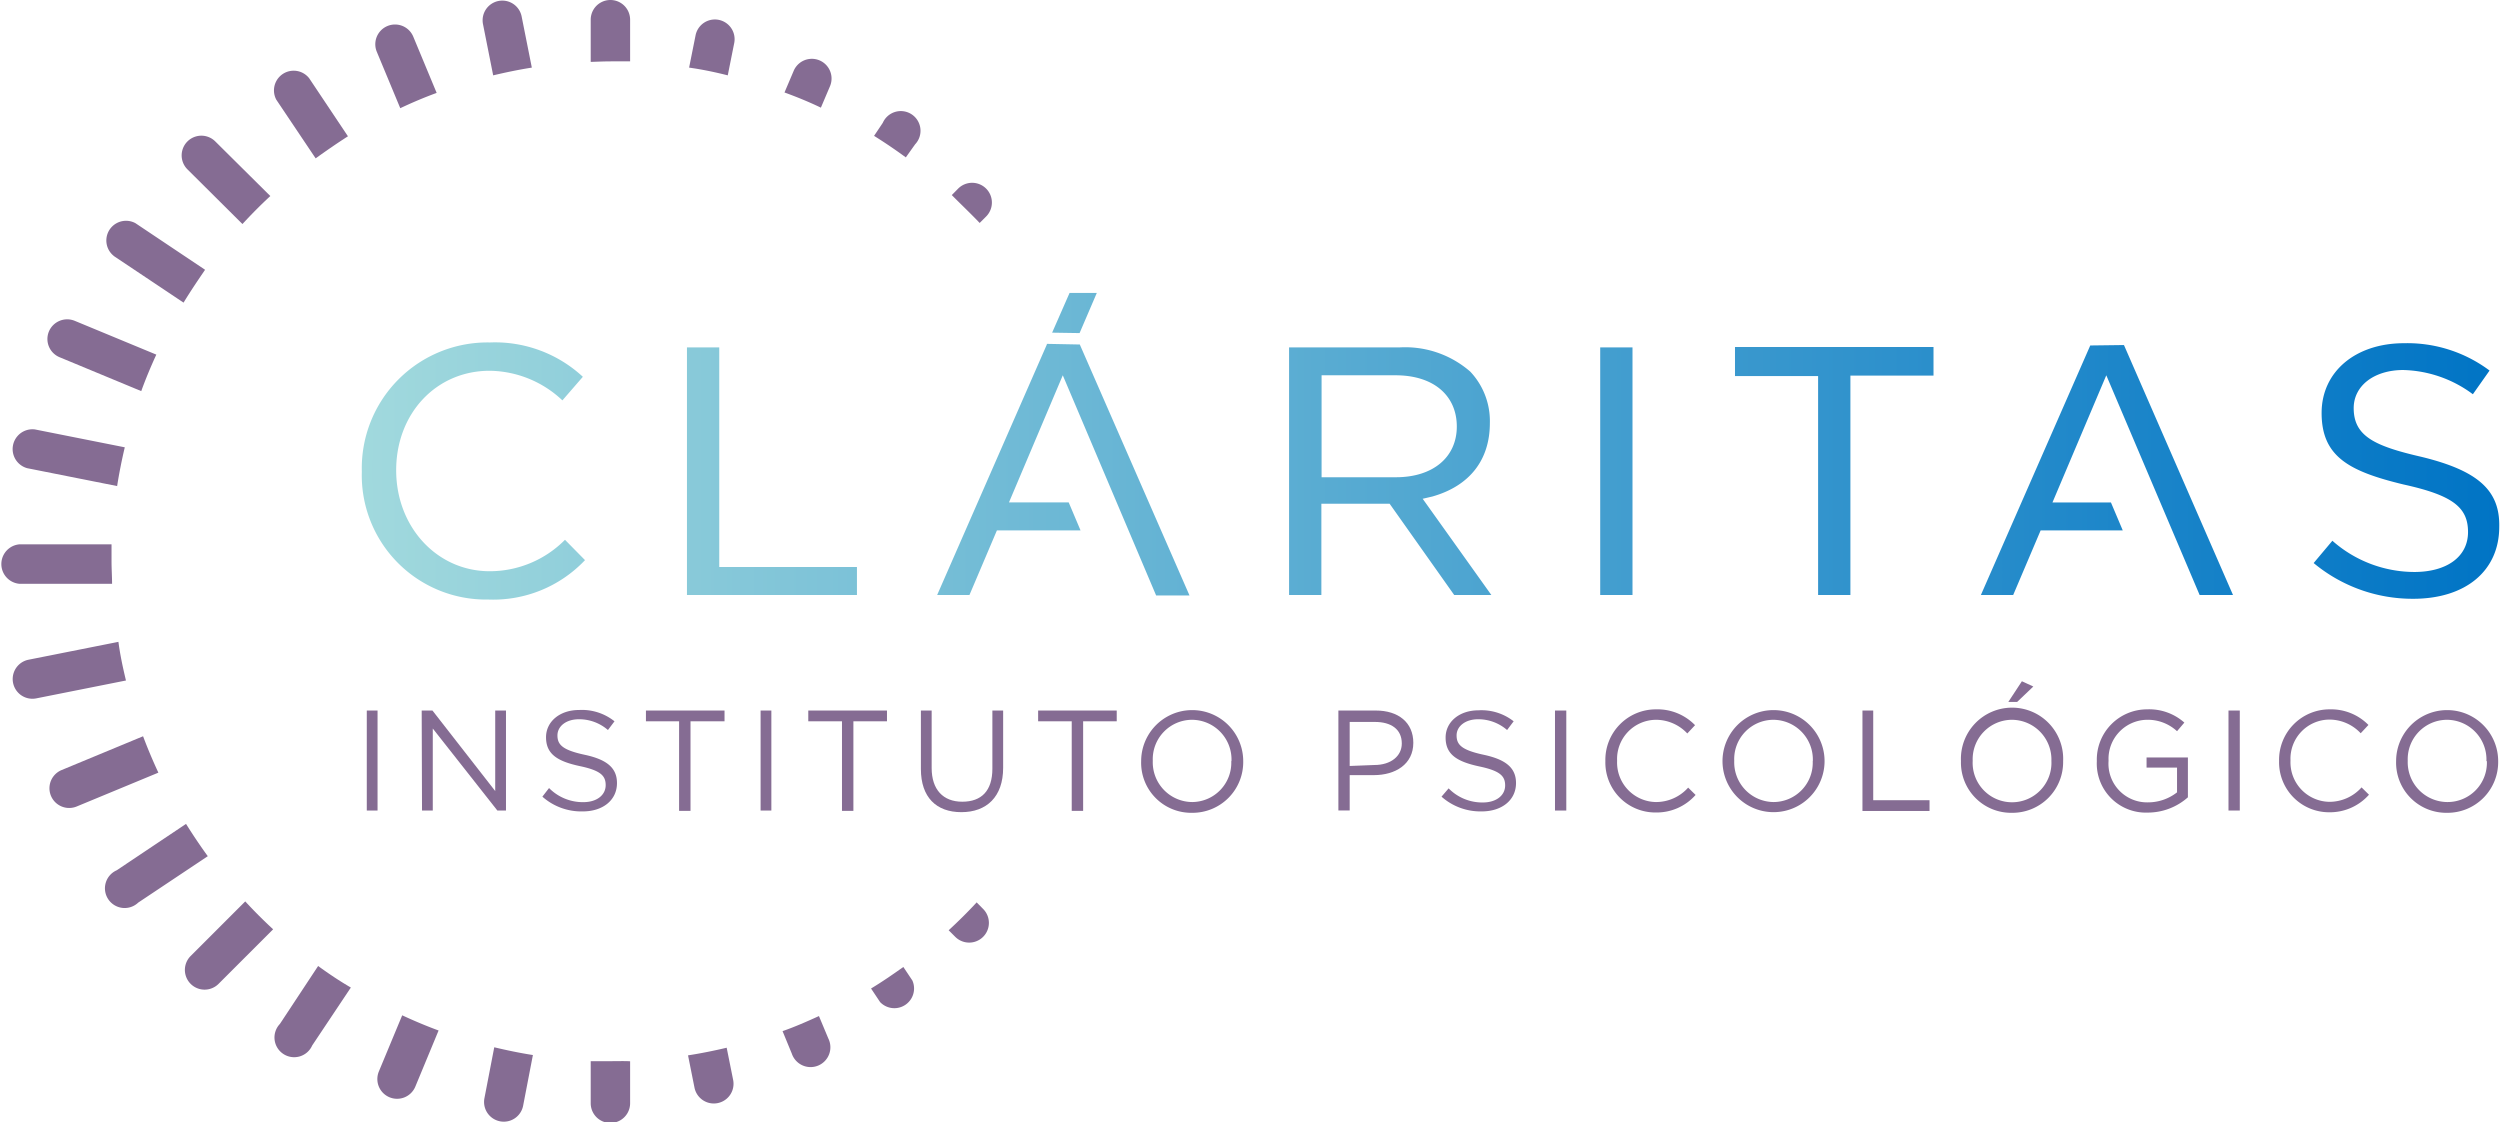 <svg xmlns="http://www.w3.org/2000/svg" xmlns:xlink="http://www.w3.org/1999/xlink" viewBox="0 0 232.22 104.26"><defs><style>.cls-1{fill:#856c93;}.cls-2{fill:url(#Degradado_sin_nombre_6);}</style><linearGradient id="Degradado_sin_nombre_6" x1="33.61" y1="-15849.79" x2="232.22" y2="-15849.79" gradientTransform="matrix(1, 0, 0, -1, 0, -15808.37)" gradientUnits="userSpaceOnUse"><stop offset="0" stop-color="#a1d9dd"></stop><stop offset="1" stop-color="#0074c5"></stop></linearGradient></defs><title>Recurso 1</title><g id="Capa_2" data-name="Capa 2"><g id="Capa_1-2" data-name="Capa 1"><g id="_Grupo_" data-name="&lt;Grupo&gt;"><path id="_Trazado_" data-name="&lt;Trazado&gt;" class="cls-1" d="M37.18,10.05c1.1-.52,2.23-1,3.38-1.42L38.39,3.41A1.83,1.83,0,1,0,35,4.81Z"></path><path id="_Trazado_2" data-name="&lt;Trazado&gt;" class="cls-1" d="M29.32,14.71c1-.72,2-1.41,3-2.05l-3.6-5.39a1.83,1.83,0,0,0-3.05,2Z"></path><path id="_Trazado_3" data-name="&lt;Trazado&gt;" class="cls-1" d="M45.81,7c1.18-.28,2.38-.53,3.59-.72l-.94-4.72a1.83,1.83,0,1,0-3.59.71Z"></path><path id="_Trazado_4" data-name="&lt;Trazado&gt;" class="cls-1" d="M2.53,43.49l8.35,1.66c.19-1.22.43-2.41.71-3.6L3.25,39.89a1.84,1.84,0,0,0-.72,3.6Z"></path><path id="_Trazado_5" data-name="&lt;Trazado&gt;" class="cls-1" d="M10.41,54.23c0-.7-.05-1.39-.05-2.09,0-.53,0-1,0-1.58H1.83a1.84,1.84,0,0,0,0,3.67Z"></path><path id="_Trazado_6" data-name="&lt;Trazado&gt;" class="cls-1" d="M10.57,23.78l6.48,4.33c.64-1.05,1.32-2.06,2-3.05l-6.47-4.33a1.83,1.83,0,0,0-2,3.05Z"></path><path id="_Trazado_7" data-name="&lt;Trazado&gt;" class="cls-1" d="M22.52,20.81c.83-.9,1.69-1.77,2.59-2.6L20,13.14a1.83,1.83,0,1,0-2.59,2.59Z"></path><path id="_Trazado_8" data-name="&lt;Trazado&gt;" class="cls-1" d="M5.53,33.18l7.59,3.15c.42-1.16.89-2.28,1.4-3.39L6.94,29.8a1.84,1.84,0,0,0-2.4,1h0A1.83,1.83,0,0,0,5.53,33.18Z"></path><path id="_Trazado_9" data-name="&lt;Trazado&gt;" class="cls-1" d="M91,20.71l.6-.6A1.83,1.83,0,1,0,89,17.52l-.59.6C89.28,19,90.15,19.82,91,20.71Z"></path><path id="_Trazado_10" data-name="&lt;Trazado&gt;" class="cls-1" d="M56.79,5.7c.59,0,1.17,0,1.74,0V1.83a1.83,1.83,0,1,0-3.66,0V5.75C55.51,5.73,56.15,5.7,56.79,5.7Z"></path><path id="_Trazado_11" data-name="&lt;Trazado&gt;" class="cls-1" d="M67.6,7l.6-3a1.83,1.83,0,1,0-3.59-.72l-.6,3C65.22,6.45,66.42,6.7,67.6,7Z"></path><path id="_Trazado_12" data-name="&lt;Trazado&gt;" class="cls-1" d="M76.25,10l.85-2a1.83,1.83,0,1,0-3.38-1.41l-.85,2C74,9,75.15,9.47,76.25,10Z"></path><path id="_Trazado_13" data-name="&lt;Trazado&gt;" class="cls-1" d="M84.14,14.62,85,13.41a1.83,1.83,0,1,0-3-2l-.81,1.21C82.15,13.22,83.16,13.9,84.14,14.62Z"></path><path id="_Trazado_14" data-name="&lt;Trazado&gt;" class="cls-1" d="M56.79,98.57c-.64,0-1.28,0-1.92,0v3.91a1.83,1.83,0,1,0,3.66,0v-3.9C58,98.55,57.38,98.57,56.79,98.57Z"></path><path id="_Trazado_15" data-name="&lt;Trazado&gt;" class="cls-1" d="M90.72,83.82c-.83.9-1.7,1.76-2.6,2.59l.61.61a1.83,1.83,0,0,0,2.59-2.59Z"></path><path id="_Trazado_16" data-name="&lt;Trazado&gt;" class="cls-1" d="M83.91,89.82c-1,.71-2,1.4-3,2l.84,1.26a1.83,1.83,0,0,0,3-2Z"></path><path id="_Trazado_17" data-name="&lt;Trazado&gt;" class="cls-1" d="M76.07,94.38c-1.1.5-2.23,1-3.38,1.4l.86,2.09a1.84,1.84,0,1,0,3.39-1.41Z"></path><path id="_Trazado_18" data-name="&lt;Trazado&gt;" class="cls-1" d="M11,59.62,2.65,61.28a1.83,1.83,0,1,0,.72,3.59l8.33-1.66C11.41,62,11.16,60.84,11,59.62Z"></path><path id="_Trazado_19" data-name="&lt;Trazado&gt;" class="cls-1" d="M17.28,76.53l-6.44,4.31a1.83,1.83,0,1,0,2,3l6.46-4.31C18.61,78.58,17.93,77.57,17.28,76.53Z"></path><path id="_Trazado_20" data-name="&lt;Trazado&gt;" class="cls-1" d="M22.78,83.73,17.71,88.8a1.83,1.83,0,0,0,2.59,2.59l5.07-5.07C24.47,85.49,23.61,84.63,22.78,83.73Z"></path><path id="_Trazado_21" data-name="&lt;Trazado&gt;" class="cls-1" d="M13.29,68.39,5.72,71.53a1.83,1.83,0,1,0,1.41,3.38l7.58-3.14C14.2,70.67,13.72,69.54,13.29,68.39Z"></path><path id="_Trazado_22" data-name="&lt;Trazado&gt;" class="cls-1" d="M45.91,97.28,45,102a1.83,1.83,0,1,0,3.59.72L49.5,98C48.28,97.81,47.09,97.56,45.91,97.28Z"></path><path id="_Trazado_23" data-name="&lt;Trazado&gt;" class="cls-1" d="M67.5,97.32c-1.18.28-2.37.52-3.59.71l.6,3a1.83,1.83,0,1,0,3.59-.72Z"></path><path id="_Trazado_24" data-name="&lt;Trazado&gt;" class="cls-1" d="M37.36,94.31l-2.17,5.22a1.83,1.83,0,1,0,3.39,1.4l2.16-5.21C39.59,95.3,38.46,94.82,37.36,94.31Z"></path><path id="_Trazado_25" data-name="&lt;Trazado&gt;" class="cls-1" d="M29.55,89.73,26,95.11a1.83,1.83,0,1,0,3,2l3.59-5.38C31.55,91.13,30.54,90.45,29.55,89.73Z"></path></g><path id="_Trazado_compuesto_" data-name="&lt;Trazado compuesto&gt;" class="cls-2" d="M100.3,32l10.19,23.31h-3.1L98.72,34.86l-5,11.81h5.55l1.1,2.6H92.6l-2.55,6h-3L97.24,32l0-.06Zm-33.49.27h-3v23H79.6v-2.6H66.81Zm33.47-1.33,1.6-3.73H99.35L97.73,30.9ZM45.48,53.06c-4.87,0-8.68-4.09-8.68-9.38s3.73-9.24,8.68-9.24a10,10,0,0,1,6.76,2.75L54.14,35a12,12,0,0,0-8.63-3.19,11.68,11.68,0,0,0-11.9,12A11.54,11.54,0,0,0,45.34,55.69a11.74,11.74,0,0,0,9-3.66l-1.86-1.89A9.83,9.83,0,0,1,45.48,53.06Zm86.67-6.73,6.38,8.94h-3.45l-6-8.48h-6.34v8.48h-3v-23H130a9.19,9.19,0,0,1,6.57,2.25,6.69,6.69,0,0,1,1.82,4.78c0,3.44-1.89,5.84-5.34,6.82Zm-2.48-2c3.43,0,5.65-1.85,5.65-4.71s-2.13-4.76-5.69-4.76h-6.87v9.47Zm31.49-9.4h7.72V55.27h3V34.89h7.72V32.23H161.16Zm33-2.84L184,55.27h3l2.55-6h7.63l-1.1-2.6h-5.43l5-11.81,8.67,20.41h3.1L197.29,32.05ZM148.64,55.27h3v-23h-3ZM224.9,42.43c-4.34-1-6.27-1.92-6.27-4.52,0-2.08,1.9-3.54,4.61-3.54a11.27,11.27,0,0,1,6.46,2.25l1.55-2.2a12.75,12.75,0,0,0-7.94-2.54c-4.51,0-7.66,2.64-7.66,6.48,0,4.06,2.56,5.42,7.6,6.64,4.54,1,6,2.1,6,4.42s-2,3.71-5,3.71a11.54,11.54,0,0,1-7.6-2.9l-1.74,2.07a14.37,14.37,0,0,0,9.24,3.32c4.89,0,8-2.6,8-6.69C232.22,45.54,230.17,43.71,224.9,42.43Z"></path><g id="_Grupo_2" data-name="&lt;Grupo&gt;"><path id="_Trazado_compuesto_2" data-name="&lt;Trazado compuesto&gt;" class="cls-1" d="M34.07,66h1v9.29h-1Z"></path><path id="_Trazado_compuesto_3" data-name="&lt;Trazado compuesto&gt;" class="cls-1" d="M39.17,66h1L46,73.48V66h1v9.29H46.2l-6-7.62v7.62h-1Z"></path><path id="_Trazado_compuesto_4" data-name="&lt;Trazado compuesto&gt;" class="cls-1" d="M50.38,74,51,73.2a4.41,4.41,0,0,0,3.19,1.31c1.25,0,2.07-.66,2.07-1.58v0c0-.87-.46-1.36-2.41-1.77-2.14-.46-3.13-1.15-3.13-2.68v0c0-1.46,1.29-2.53,3.06-2.53A4.86,4.86,0,0,1,57.08,67l-.61.81a4.08,4.08,0,0,0-2.69-1c-1.21,0-2,.66-2,1.5v0c0,.87.48,1.36,2.53,1.8s3,1.21,3,2.63v0c0,1.59-1.32,2.63-3.17,2.63A5.44,5.44,0,0,1,50.38,74Z"></path><path id="_Trazado_compuesto_5" data-name="&lt;Trazado compuesto&gt;" class="cls-1" d="M63.08,67H60V66h7.3v1H64.14v8.32H63.08Z"></path><path id="_Trazado_compuesto_6" data-name="&lt;Trazado compuesto&gt;" class="cls-1" d="M70.65,66h1v9.29h-1Z"></path><path id="_Trazado_compuesto_7" data-name="&lt;Trazado compuesto&gt;" class="cls-1" d="M78.21,67H75.08V66h7.31v1H79.27v8.32H78.21Z"></path><path id="_Trazado_compuesto_8" data-name="&lt;Trazado compuesto&gt;" class="cls-1" d="M85.54,71.43V66h1v5.34c0,2,1.06,3.13,2.84,3.13s2.8-1,2.8-3.07V66h1v5.32c0,2.71-1.55,4.12-3.88,4.12S85.54,74.06,85.54,71.43Z"></path><path id="_Trazado_compuesto_9" data-name="&lt;Trazado compuesto&gt;" class="cls-1" d="M99.55,67H96.43V66h7.3v1h-3.12v8.32H99.55Z"></path><path id="_Trazado_compuesto_10" data-name="&lt;Trazado compuesto&gt;" class="cls-1" d="M106,70.7v0a4.74,4.74,0,1,1,9.48,0s0,0,0,0a4.71,4.71,0,0,1-4.76,4.8A4.65,4.65,0,0,1,106,70.7Zm8.39,0v0a3.69,3.69,0,0,0-3.67-3.84,3.66,3.66,0,0,0-3.64,3.81v0a3.69,3.69,0,0,0,3.67,3.83A3.65,3.65,0,0,0,114.37,70.7Z"></path><path id="_Trazado_compuesto_11" data-name="&lt;Trazado compuesto&gt;" class="cls-1" d="M124.32,66h3.48c2.09,0,3.48,1.11,3.48,3v0c0,2-1.68,3-3.66,3h-2.25v3.28h-1.05Zm3.34,5.06c1.54,0,2.55-.83,2.55-2v0c0-1.33-1-2-2.49-2h-2.35v4.09Z"></path><path id="_Trazado_compuesto_12" data-name="&lt;Trazado compuesto&gt;" class="cls-1" d="M133.9,74l.66-.77a4.37,4.37,0,0,0,3.18,1.31c1.25,0,2.07-.66,2.07-1.58v0c0-.87-.46-1.36-2.41-1.77-2.14-.46-3.12-1.15-3.12-2.68v0c0-1.46,1.28-2.53,3.05-2.53A4.83,4.83,0,0,1,140.6,67l-.61.81a4.08,4.08,0,0,0-2.69-1c-1.2,0-2,.66-2,1.5v0c0,.87.47,1.36,2.52,1.8s3,1.21,3,2.63v0c0,1.59-1.33,2.63-3.18,2.63A5.44,5.44,0,0,1,133.9,74Z"></path><path id="_Trazado_compuesto_13" data-name="&lt;Trazado compuesto&gt;" class="cls-1" d="M144.44,66h1.05v9.29h-1.05Z"></path><path id="_Trazado_compuesto_14" data-name="&lt;Trazado compuesto&gt;" class="cls-1" d="M149.12,70.7v0a4.69,4.69,0,0,1,4.71-4.81,4.86,4.86,0,0,1,3.62,1.47l-.72.77a4,4,0,0,0-2.92-1.27,3.64,3.64,0,0,0-3.6,3.81v0a3.67,3.67,0,0,0,3.6,3.83,4,4,0,0,0,3-1.34l.69.68a4.82,4.82,0,0,1-3.71,1.63A4.64,4.64,0,0,1,149.12,70.7Z"></path><path id="_Trazado_compuesto_15" data-name="&lt;Trazado compuesto&gt;" class="cls-1" d="M160,70.7v0a4.74,4.74,0,1,1,9.48,0s0,0,0,0a4.74,4.74,0,1,1-9.48,0Zm8.39,0v0a3.69,3.69,0,0,0-3.66-3.84,3.65,3.65,0,0,0-3.64,3.81v0a3.69,3.69,0,0,0,3.66,3.83A3.65,3.65,0,0,0,168.38,70.7Z"></path><path id="_Trazado_compuesto_16" data-name="&lt;Trazado compuesto&gt;" class="cls-1" d="M173,66h1v8.33h5.23v1H173Z"></path><path id="_Trazado_compuesto_17" data-name="&lt;Trazado compuesto&gt;" class="cls-1" d="M182.15,70.7v0a4.75,4.75,0,1,1,9.49,0s0,0,0,0a4.71,4.71,0,0,1-4.76,4.8A4.66,4.66,0,0,1,182.15,70.7Zm8.4,0v0a3.69,3.69,0,0,0-3.67-3.84,3.66,3.66,0,0,0-3.64,3.81v0a3.66,3.66,0,1,0,7.31,0Zm-2.74-7.42,1.06.49-1.5,1.43h-.82Z"></path><path id="_Trazado_compuesto_18" data-name="&lt;Trazado compuesto&gt;" class="cls-1" d="M194.77,70.7v0a4.67,4.67,0,0,1,4.66-4.81,4.92,4.92,0,0,1,3.47,1.23l-.68.8a4,4,0,0,0-2.83-1.06,3.63,3.63,0,0,0-3.53,3.81v0a3.59,3.59,0,0,0,3.68,3.86,4.37,4.37,0,0,0,2.68-.93V71.3h-2.83v-.94h3.84v3.7a5.62,5.62,0,0,1-3.73,1.42A4.56,4.56,0,0,1,194.77,70.7Z"></path><path id="_Trazado_compuesto_19" data-name="&lt;Trazado compuesto&gt;" class="cls-1" d="M207,66h1.05v9.29H207Z"></path><path id="_Trazado_compuesto_20" data-name="&lt;Trazado compuesto&gt;" class="cls-1" d="M211.7,70.7v0a4.69,4.69,0,0,1,4.7-4.81A4.87,4.87,0,0,1,220,67.34l-.72.77a4,4,0,0,0-2.92-1.27,3.64,3.64,0,0,0-3.6,3.81v0a3.67,3.67,0,0,0,3.6,3.83,4,4,0,0,0,3-1.34l.69.68a4.85,4.85,0,0,1-3.72,1.63A4.64,4.64,0,0,1,211.7,70.7Z"></path><path id="_Trazado_compuesto_21" data-name="&lt;Trazado compuesto&gt;" class="cls-1" d="M222.57,70.7v0a4.74,4.74,0,1,1,9.48,0s0,0,0,0a4.71,4.71,0,0,1-4.76,4.8A4.66,4.66,0,0,1,222.57,70.7Zm8.39,0v0a3.69,3.69,0,0,0-3.67-3.84,3.66,3.66,0,0,0-3.64,3.81v0a3.7,3.7,0,0,0,3.67,3.83A3.65,3.65,0,0,0,231,70.7Z"></path></g></g></g></svg>